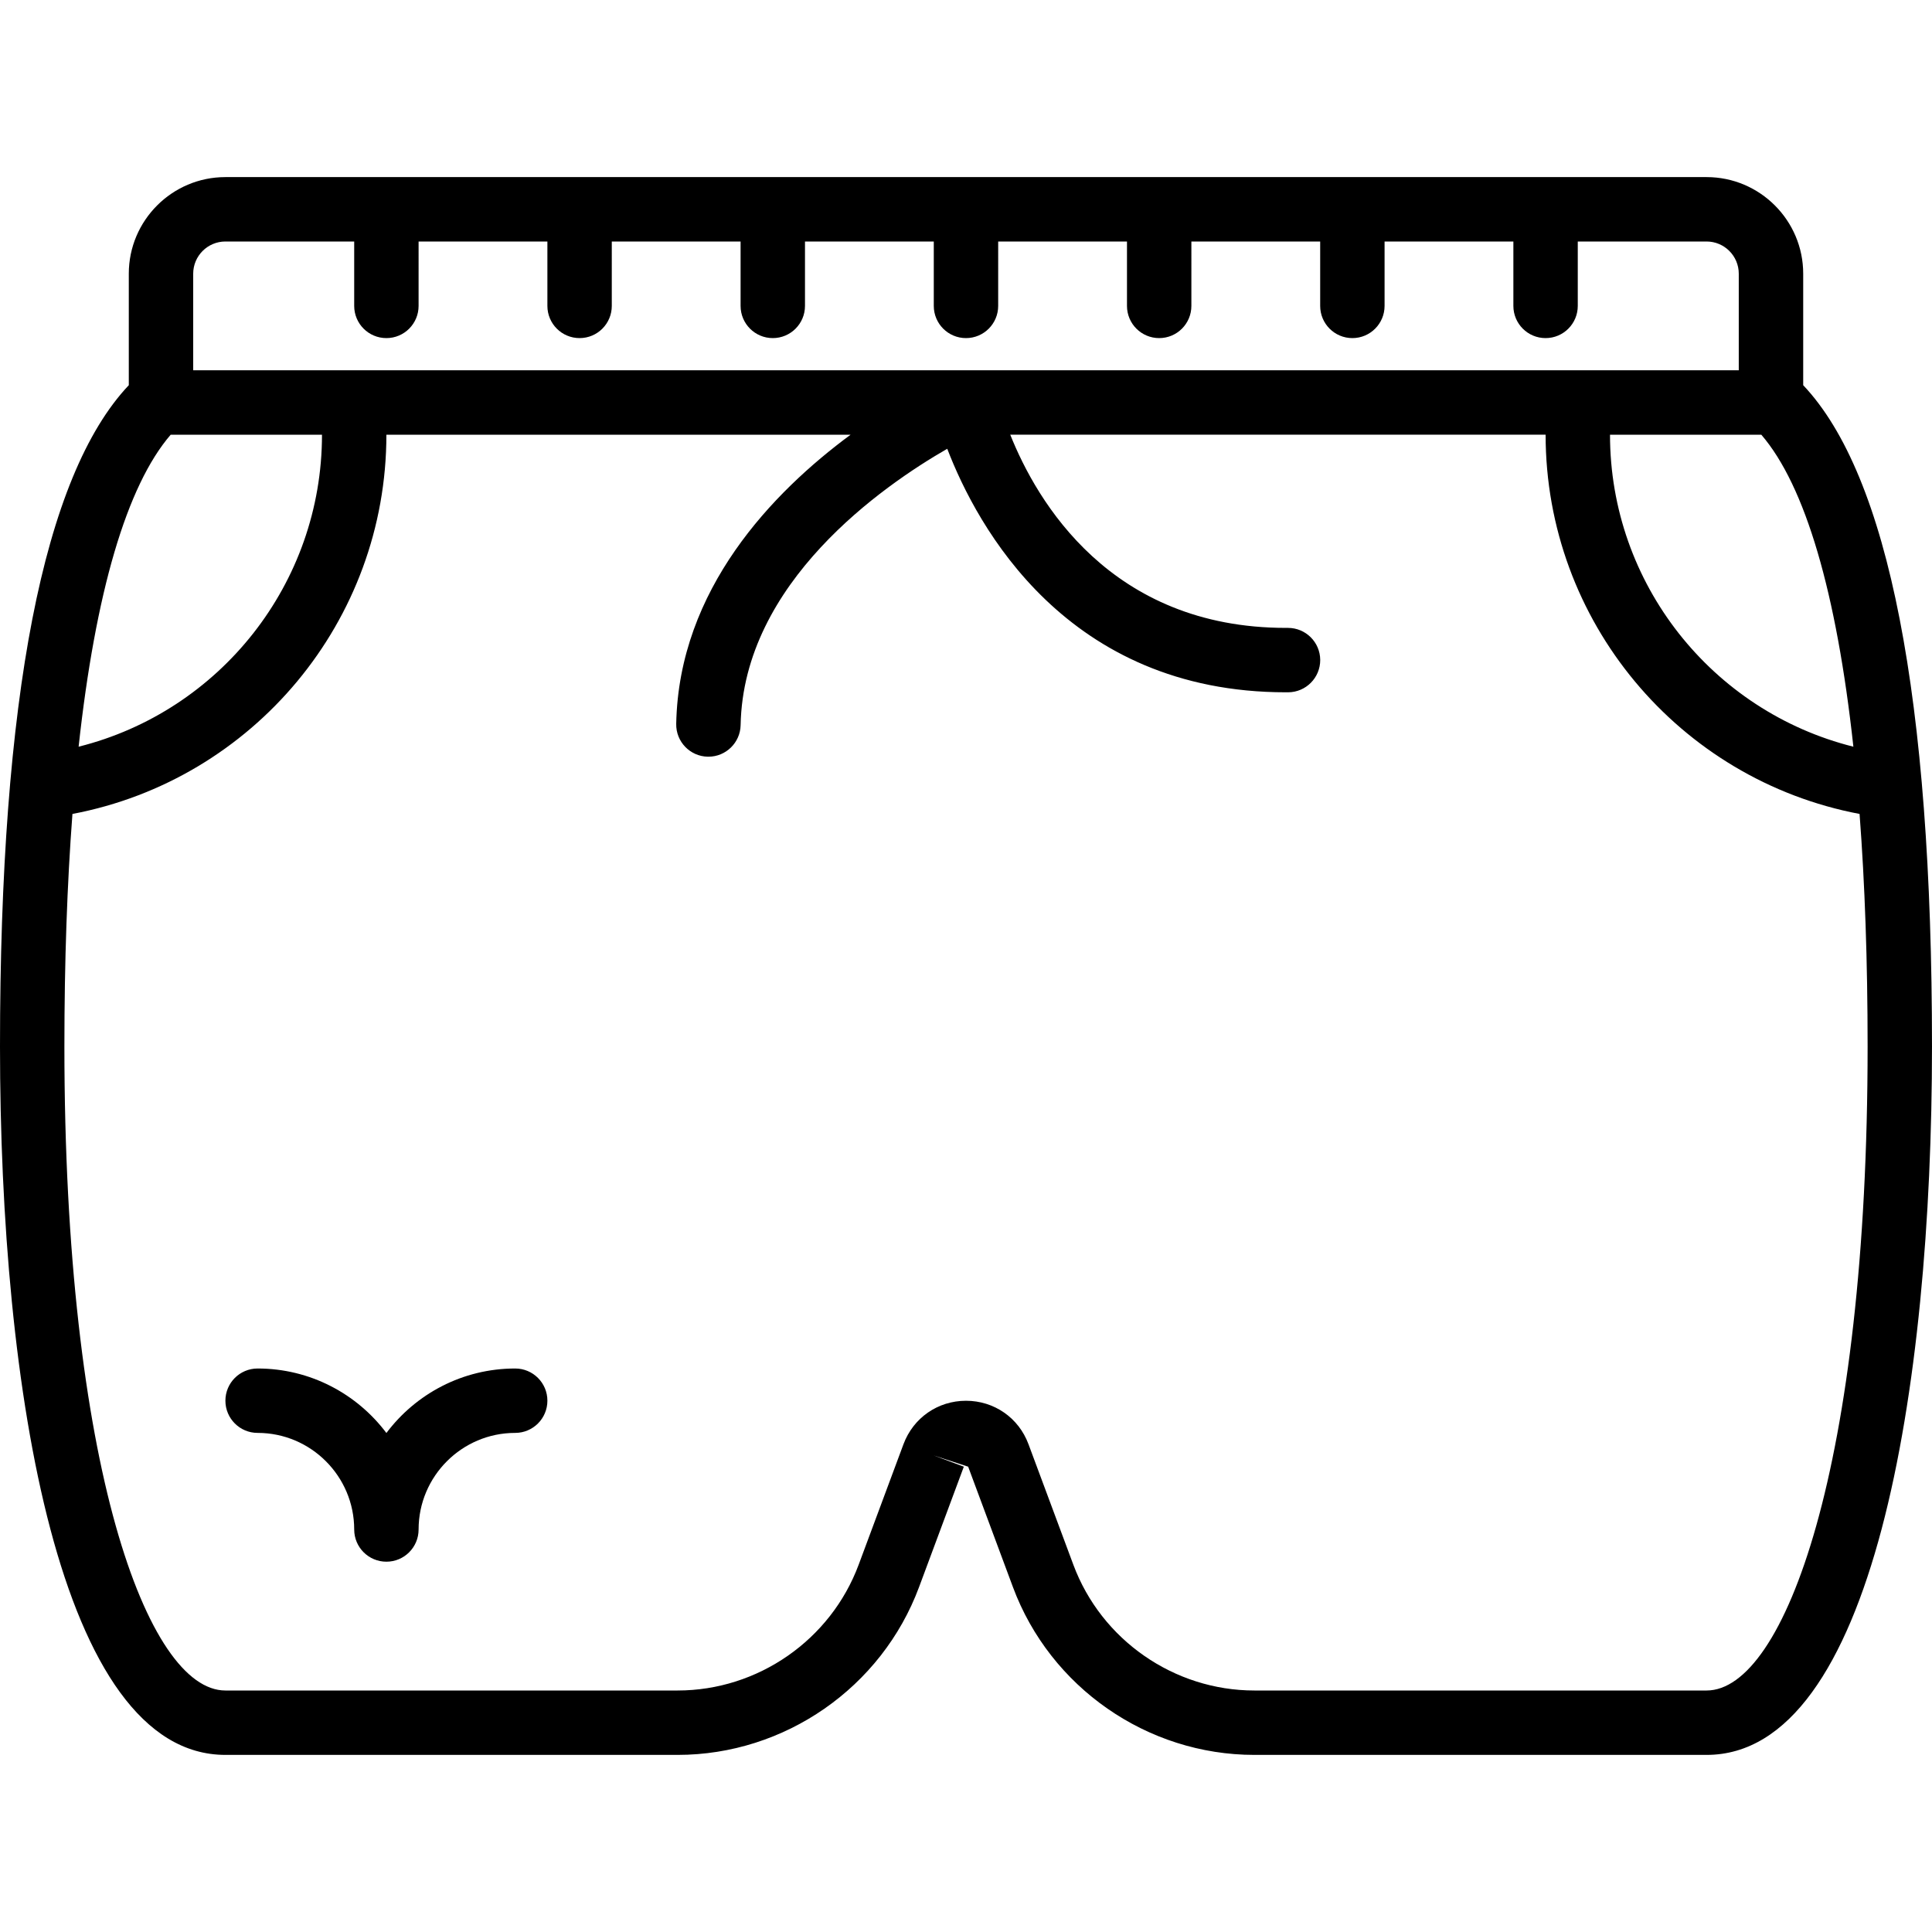 <?xml version="1.0" encoding="iso-8859-1"?>
<!-- Uploaded to: SVG Repo, www.svgrepo.com, Generator: SVG Repo Mixer Tools -->
<svg fill="#000000" height="800px" width="800px" version="1.1" id="Layer_1" xmlns="http://www.w3.org/2000/svg" xmlns:xlink="http://www.w3.org/1999/xlink" 
	 viewBox="0 0 512 512" xml:space="preserve">
<g>
	<g>
		<g>
			<path d="M136.533,362.667c-13.943,0-26.342,6.724-34.133,17.092c-7.791-10.368-20.19-17.092-34.133-17.092
				c-4.71,0-8.533,3.814-8.533,8.533s3.823,8.533,8.533,8.533c14.114,0,25.6,11.486,25.6,25.6c0,4.719,3.823,8.533,8.533,8.533
				c4.71,0,8.533-3.814,8.533-8.533c0-14.114,11.486-25.6,25.6-25.6c4.71,0,8.533-3.814,8.533-8.533
				S141.244,362.667,136.533,362.667z"/>
			<path d="M477.867,102.081V72.533c0-14.114-11.486-25.6-25.6-25.6H59.733c-14.114,0-25.6,11.486-25.6,25.6v29.548
				C11.486,126.023,0,184.917,0,277.333c0,90.761,15.693,187.733,59.733,187.733h119.842c28.382,0,54.093-17.869,63.983-44.467
				l11.87-31.915l-7.996-2.978l9.139,2.978l11.87,31.915c9.89,26.598,35.601,44.467,63.983,44.467h119.842
				c44.041,0,59.733-96.973,59.733-187.733C512,184.918,500.514,126.023,477.867,102.081z M426.668,115.2h40.096
				c11.678,13.545,19.96,41.93,24.401,82.684C453.744,188.514,426.668,154.69,426.668,115.2L426.668,115.2z M59.733,64h34.133
				v17.067c0,4.719,3.823,8.533,8.533,8.533c4.71,0,8.533-3.814,8.533-8.533V64h34.133v17.067c0,4.719,3.823,8.533,8.533,8.533
				c4.71,0,8.533-3.814,8.533-8.533V64h34.133v17.067c0,4.719,3.823,8.533,8.533,8.533c4.71,0,8.533-3.814,8.533-8.533V64h34.133
				v17.067c0,4.719,3.823,8.533,8.533,8.533s8.533-3.814,8.533-8.533V64h34.133v17.067c0,4.719,3.823,8.533,8.533,8.533
				s8.533-3.814,8.533-8.533V64h34.133v17.067c0,4.719,3.823,8.533,8.533,8.533s8.533-3.814,8.533-8.533V64h34.133v17.067
				c0,4.719,3.823,8.533,8.533,8.533s8.533-3.814,8.533-8.533V64h34.133c4.702,0,8.533,3.823,8.533,8.533v25.6H51.2v-25.6
				C51.2,67.823,55.031,64,59.733,64z M45.235,115.2h40.096v0.001c0,39.489-27.075,73.313-64.497,82.683
				C25.275,157.13,33.557,128.745,45.235,115.2z M452.267,448H332.425c-21.282,0-40.568-13.397-47.983-33.348l-11.878-31.915
				c-2.594-6.997-9.097-11.52-16.563-11.52s-13.969,4.523-16.572,11.52l-11.87,31.915C220.143,434.603,200.858,448,179.576,448
				H59.733c-20.685,0-42.667-59.819-42.667-170.667c0-22.543,0.726-43.131,2.131-61.627c47.893-9.076,83.201-51.11,83.201-100.506
				V115.2h123.019c-20.61,15.222-45.526,40.939-46.213,76.629c-0.094,4.719,3.652,8.61,8.363,8.704h0.171
				c4.634,0,8.439-3.721,8.533-8.363c0.725-37.828,37.683-63.42,54.758-73.242c7.91,20.599,31.616,64.538,89.754,64.538h0.589
				c4.719-0.026,8.516-3.866,8.499-8.576c-0.026-4.702-3.849-8.491-8.533-8.491c-0.179-0.034-0.367,0-0.546,0
				c-46.535,0-66.043-33.601-73.066-51.2h141.876v0.001c0,49.395,35.307,91.43,83.201,100.506
				c1.405,18.496,2.131,39.083,2.131,61.627C494.933,388.181,472.951,448,452.267,448z"/>
		</g>
	</g>
</g>
</svg>